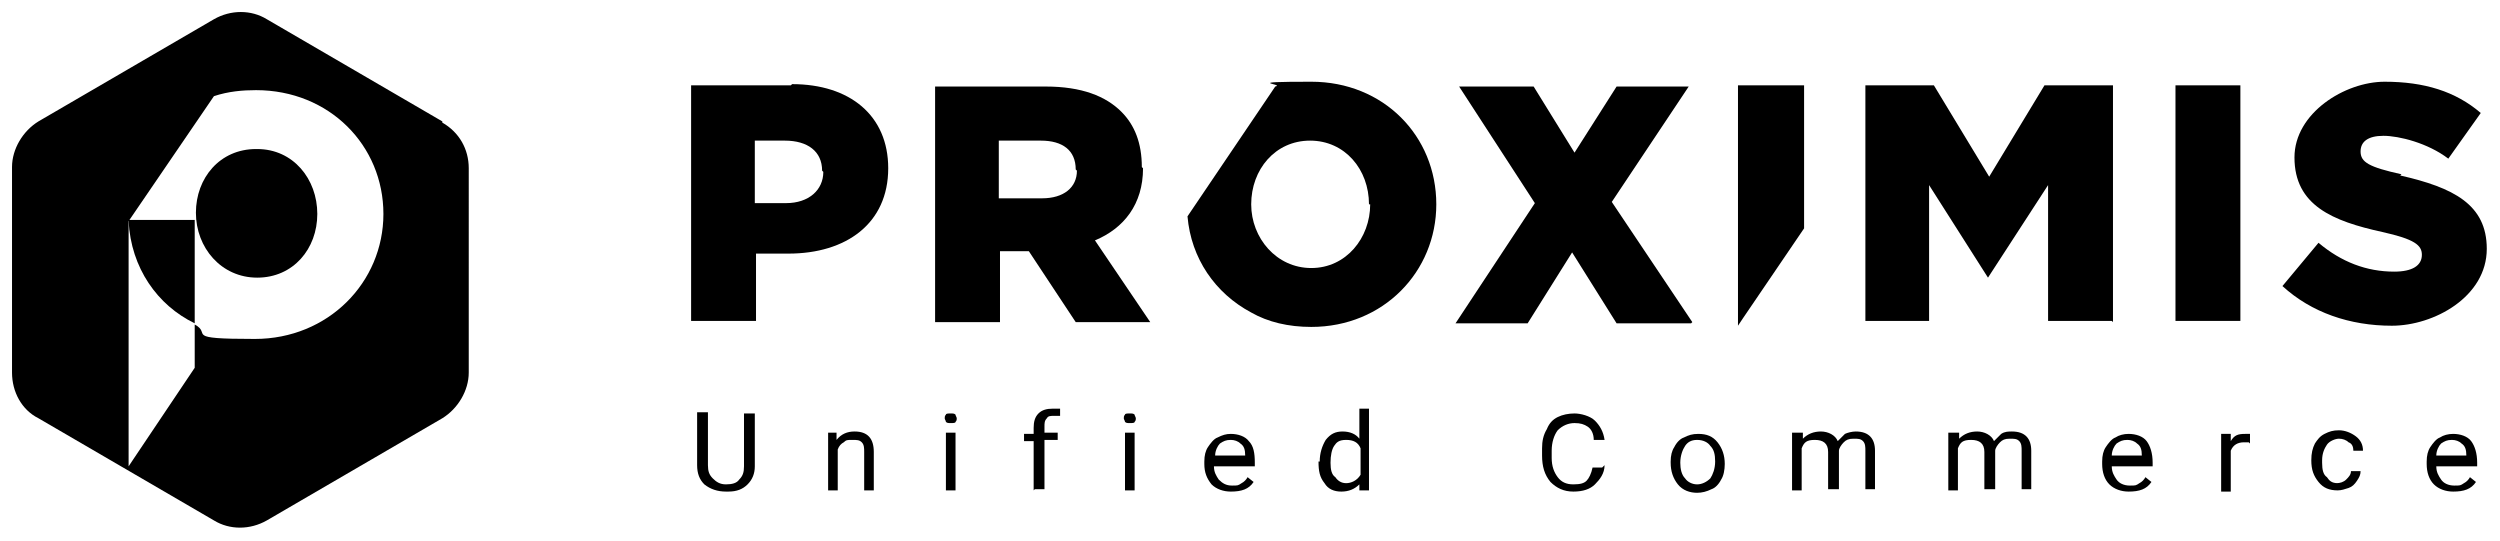 <?xml version="1.0" encoding="UTF-8"?>
<svg xmlns="http://www.w3.org/2000/svg" version="1.1" viewBox="0 0 208 45">
  <!-- Generator: Adobe Illustrator 28.7.1, SVG Export Plug-In . SVG Version: 1.2.0 Build 142)  -->
  <g>
    <g id="Layer_1">
      <g>
        <g>
          <path d="M21.3,12.4c-3,0-5,2.4-5,5.3h0c0,2.9,2.1,5.4,5.1,5.4s5-2.4,5-5.3h0c0-2.9-2-5.4-5-5.4Z"/>
          <path d="M10.7,18.4c.2,3.9,2.4,7,5.5,8.5,0,0,0,0,0,0v-8.6h-5.6Z"/>
          <path d="M36.8,10.1L22.2,1.6c-1.3-.8-3-.8-4.4,0L3.2,10.1c-1.3.8-2.2,2.3-2.2,3.8v17.1c0,1.6.8,3.1,2.2,3.8l14.6,8.5c1.3.8,3,.8,4.4,0l14.6-8.5c1.3-.8,2.2-2.3,2.2-3.8V14c0-1.6-.8-3-2.2-3.8ZM31.9,17.8c0,5.7-4.6,10.4-10.7,10.4s-3.5-.4-5-1.2v3.6l-5.1,7.6-.4.6v-20.4l7.1-10.4c1.2-.4,2.4-.5,3.5-.5,6.1,0,10.6,4.6,10.6,10.3h0s0,0,0,0Z"/>
        </g>
        <g>
          <path d="M144.6,7.1v20l.4-.6,5.1-7.5V7.1h-5.5Z"/>
          <path d="M98.8,18c.3,3.5,2.3,6.4,5.3,8,1.4.8,3.1,1.2,5,1.2,6,0,10.4-4.6,10.4-10.2h0c0-5.7-4.4-10.2-10.4-10.2s-2.1.2-3,.4l-7.3,10.8ZM114,17c0,2.8-2,5.3-4.9,5.3s-5-2.5-5-5.3h0c0-2.9,2-5.3,4.9-5.3s4.9,2.4,4.9,5.3h0Z"/>
          <path d="M65.8,7.1h-8.3v19.6h5.4v-5.6h2.7c4.8,0,8.3-2.5,8.3-7.1h0c0-4.4-3.2-7-8-7ZM68.5,14.3c0,1.5-1.2,2.6-3.1,2.6h-2.6v-5.2h2.5c1.9,0,3.1.9,3.1,2.5h0s0,0,0,0Z"/>
          <path d="M95,13.9h0c0-2-.6-3.5-1.7-4.6-1.3-1.3-3.3-2.1-6.3-2.1h-9.2v19.6h5.4v-5.9h2.4l3.9,5.9h6.2l-4.6-6.8c2.4-1,4-3,4-6ZM89.6,14.2c0,1.4-1.1,2.3-2.9,2.3h-3.6v-4.8h3.5c1.8,0,2.9.8,2.9,2.4h0Z"/>
          <path d="M140.8,26.8l-6.7-10,6.4-9.6h-6l-3.5,5.5-3.4-5.5h-6.2l6.3,9.7-6.6,10h6l3.7-5.9,3.7,5.9h6.2Z"/>
          <path d="M175.8,26.8V7.1h-5.7l-4.6,7.6-4.6-7.6h-5.7v19.6h5.3v-11.3l4.9,7.7h0l5-7.7v11.3h5.3Z"/>
          <path d="M186.4,7.1h-5.4v19.6h5.4V7.1Z"/>
          <path d="M199.8,14.5c-2.7-.6-3.4-1-3.4-1.9h0c0-.8.6-1.3,1.9-1.3s3.7.6,5.4,1.9l2.7-3.8c-2.1-1.8-4.7-2.6-8-2.6s-7.5,2.6-7.5,6.3h0c0,4,3.2,5.3,7.3,6.2,2.7.6,3.3,1.1,3.3,1.9h0c0,.9-.8,1.4-2.3,1.4-2.3,0-4.4-.8-6.3-2.4l-3,3.6c2.4,2.2,5.6,3.3,9.1,3.3s7.9-2.4,7.9-6.4h0c0-3.7-2.8-5.1-7.2-6.1Z"/>
        </g>
        <g>
          <path d="M62.8,34.4v4.4c0,.6-.2,1.1-.6,1.5-.4.4-.9.6-1.6.6h-.2c-.7,0-1.3-.2-1.8-.6-.4-.4-.6-.9-.6-1.6v-4.4h.9v4.4c0,.5.1.8.4,1.1s.6.5,1.1.5.9-.1,1.1-.4c.3-.3.4-.6.4-1.1v-4.4h.9Z"/>
          <path d="M69.6,36v.6c.4-.5.9-.7,1.5-.7,1.1,0,1.6.6,1.6,1.7v3.2h-.8v-3.2c0-.3,0-.6-.2-.8-.2-.2-.4-.2-.8-.2s-.5,0-.7.2c-.2.1-.4.3-.5.6v3.4h-.8v-4.8h.8Z"/>
          <path d="M78.6,34.8c0-.1,0-.2.1-.3,0-.1.2-.1.4-.1s.3,0,.4.1c0,.1.1.2.1.3s0,.2-.1.3c0,.1-.2.1-.4.1s-.3,0-.4-.1c0-.1-.1-.2-.1-.3ZM79.5,40.8h-.8v-4.8h.8v4.8Z"/>
          <path d="M86,40.8v-4.1h-.8v-.6h.8v-.5c0-.5.1-.9.4-1.2.3-.3.7-.4,1.2-.4s.4,0,.6,0v.6c-.2,0-.4,0-.5,0-.3,0-.5,0-.6.2-.2.2-.2.4-.2.7v.5h1.1v.6h-1.1v4.1h-.8Z"/>
          <path d="M93.5,34.8c0-.1,0-.2.1-.3,0-.1.2-.1.4-.1s.3,0,.4.1c0,.1.1.2.1.3s0,.2-.1.3c0,.1-.2.1-.4.1s-.3,0-.4-.1c0-.1-.1-.2-.1-.3ZM94.4,40.8h-.8v-4.8h.8v4.8Z"/>
          <path d="M102.4,40.9c-.6,0-1.2-.2-1.6-.6-.4-.5-.6-1-.6-1.7v-.2c0-.5.1-.9.3-1.2.2-.3.5-.7.8-.8.4-.2.7-.3,1.1-.3.6,0,1.2.2,1.5.6.4.4.5,1,.5,1.8v.3h-3.4c0,.5.2.8.4,1.1.3.3.6.5,1.1.5s.5,0,.8-.2c.2-.1.4-.3.5-.5l.5.4c-.4.6-1,.8-1.9.8ZM102.4,36.6c-.4,0-.6.1-.9.3-.2.2-.4.6-.4,1h2.5c0-.5-.1-.8-.4-1-.2-.2-.5-.3-.8-.3Z"/>
          <path d="M109.8,38.4c0-.7.2-1.3.5-1.8.4-.5.8-.7,1.4-.7s1.1.2,1.4.6v-2.5h.8v6.8h-.8v-.5c-.4.4-.9.6-1.5.6s-1.1-.2-1.4-.7c-.4-.5-.5-1-.5-1.8h0ZM110.7,38.5c0,.6.1,1,.4,1.2.2.3.5.5.9.5s.9-.2,1.2-.7v-2.2c-.2-.5-.6-.7-1.2-.7s-.8.2-1,.5c-.2.3-.3.8-.3,1.4Z"/>
          <path d="M133.5,38.7c0,.7-.4,1.2-.8,1.6-.4.4-1,.6-1.8.6s-1.4-.3-1.9-.8c-.5-.6-.7-1.3-.7-2.2v-.6c0-.6.1-1.1.4-1.6.2-.5.5-.8.9-1,.4-.2.9-.3,1.4-.3s1.3.2,1.7.6c.4.4.7.9.8,1.6h-.9c0-.5-.2-.9-.5-1.1s-.6-.3-1.1-.3-1,.2-1.4.6c-.3.4-.5,1-.5,1.7v.6c0,.7.2,1.2.5,1.6.3.4.7.6,1.3.6s.9-.1,1.1-.3c.2-.2.4-.6.5-1.1h.8Z"/>
          <path d="M139,38.4c0-.5.1-.9.3-1.2.2-.4.5-.7.8-.8.4-.2.7-.3,1.2-.3.7,0,1.2.2,1.6.7.4.5.6,1.1.6,1.8h0c0,.5-.1,1-.3,1.3-.2.4-.5.7-.8.8-.4.2-.8.3-1.2.3-.6,0-1.2-.2-1.6-.7-.4-.5-.6-1.1-.6-1.8h0ZM139.8,38.5c0,.5.1,1,.4,1.3.2.3.6.5,1,.5s.8-.2,1.1-.5c.2-.3.4-.8.4-1.4s-.1-1-.4-1.3c-.2-.3-.6-.5-1.1-.5s-.8.2-1,.5c-.2.3-.4.8-.4,1.4Z"/>
          <path d="M150,36v.5c.4-.4.9-.6,1.5-.6s1.2.3,1.4.8c.2-.2.4-.4.6-.6.2-.1.6-.2.9-.2,1.1,0,1.6.6,1.6,1.6v3.2h-.8v-3.2c0-.3,0-.6-.2-.8-.2-.2-.4-.2-.8-.2s-.6.1-.8.3c-.2.2-.4.5-.4.7v3.2h-.9v-3.1c0-.7-.4-1-1.1-1s-.9.2-1.1.7v3.5h-.8v-4.8h.8Z"/>
          <path d="M163,36v.5c.4-.4.9-.6,1.5-.6s1.2.3,1.4.8c.2-.2.4-.4.6-.6.3-.2.6-.2.9-.2,1.1,0,1.6.6,1.6,1.6v3.2h-.8v-3.2c0-.3,0-.6-.2-.8-.2-.2-.4-.2-.8-.2s-.6.1-.8.3c-.2.2-.4.5-.4.7v3.2h-.9v-3.1c0-.7-.4-1-1.1-1s-.9.2-1.1.7v3.5h-.8v-4.8h.8Z"/>
          <path d="M177.1,40.9c-.6,0-1.2-.2-1.6-.6-.4-.4-.6-1-.6-1.7v-.2c0-.5.1-.9.3-1.2.2-.3.5-.7.8-.8.3-.2.7-.3,1.1-.3.6,0,1.2.2,1.5.6s.5,1,.5,1.8v.3h-3.4c0,.5.2.8.4,1.1.2.3.6.5,1.1.5s.5,0,.8-.2c.2-.1.4-.3.5-.5l.5.4c-.4.6-1,.8-1.9.8ZM177,36.6c-.4,0-.6.1-.9.3-.2.2-.4.6-.4,1h2.5c0-.5-.1-.8-.4-1-.2-.2-.5-.3-.8-.3Z"/>
          <path d="M187.1,36.8c-.1,0-.3,0-.4,0-.5,0-.9.2-1.1.7v3.4h-.8v-4.8h.8v.6c.3-.5.6-.6,1.2-.6s.3,0,.4,0v.8Z"/>
          <path d="M194.4,40.2c.3,0,.6-.1.8-.3.2-.2.4-.4.4-.7h.8c0,.3-.1.5-.3.8-.2.3-.4.5-.7.6-.3.1-.6.2-.9.2-.7,0-1.2-.2-1.6-.7-.4-.5-.6-1-.6-1.8h0c0-.6.1-1,.3-1.4.2-.3.4-.6.8-.8.4-.2.7-.3,1.2-.3s1,.2,1.4.5c.4.3.6.7.6,1.2h-.8c0-.3-.1-.6-.4-.7-.2-.2-.5-.3-.8-.3s-.8.2-1,.5c-.2.3-.4.7-.4,1.3v.2c0,.6.1,1,.4,1.2.2.3.4.5.9.5Z"/>
          <path d="M204.1,40.9c-.6,0-1.2-.2-1.6-.6s-.6-1-.6-1.7v-.2c0-.5.1-.9.3-1.2.2-.3.5-.7.8-.8.3-.2.7-.3,1.1-.3.6,0,1.2.2,1.5.6s.5,1,.5,1.8v.3h-3.4c0,.5.2.8.4,1.1.2.3.6.5,1.1.5s.5,0,.8-.2c.2-.1.4-.3.5-.5l.5.4c-.4.6-1,.8-1.9.8ZM204,36.6c-.4,0-.6.1-.9.3-.2.2-.4.6-.4,1h2.5c0-.5-.1-.8-.4-1-.2-.2-.5-.3-.8-.3Z"/>
        </g>
      </g>
    </g>
  </g>
</svg>
